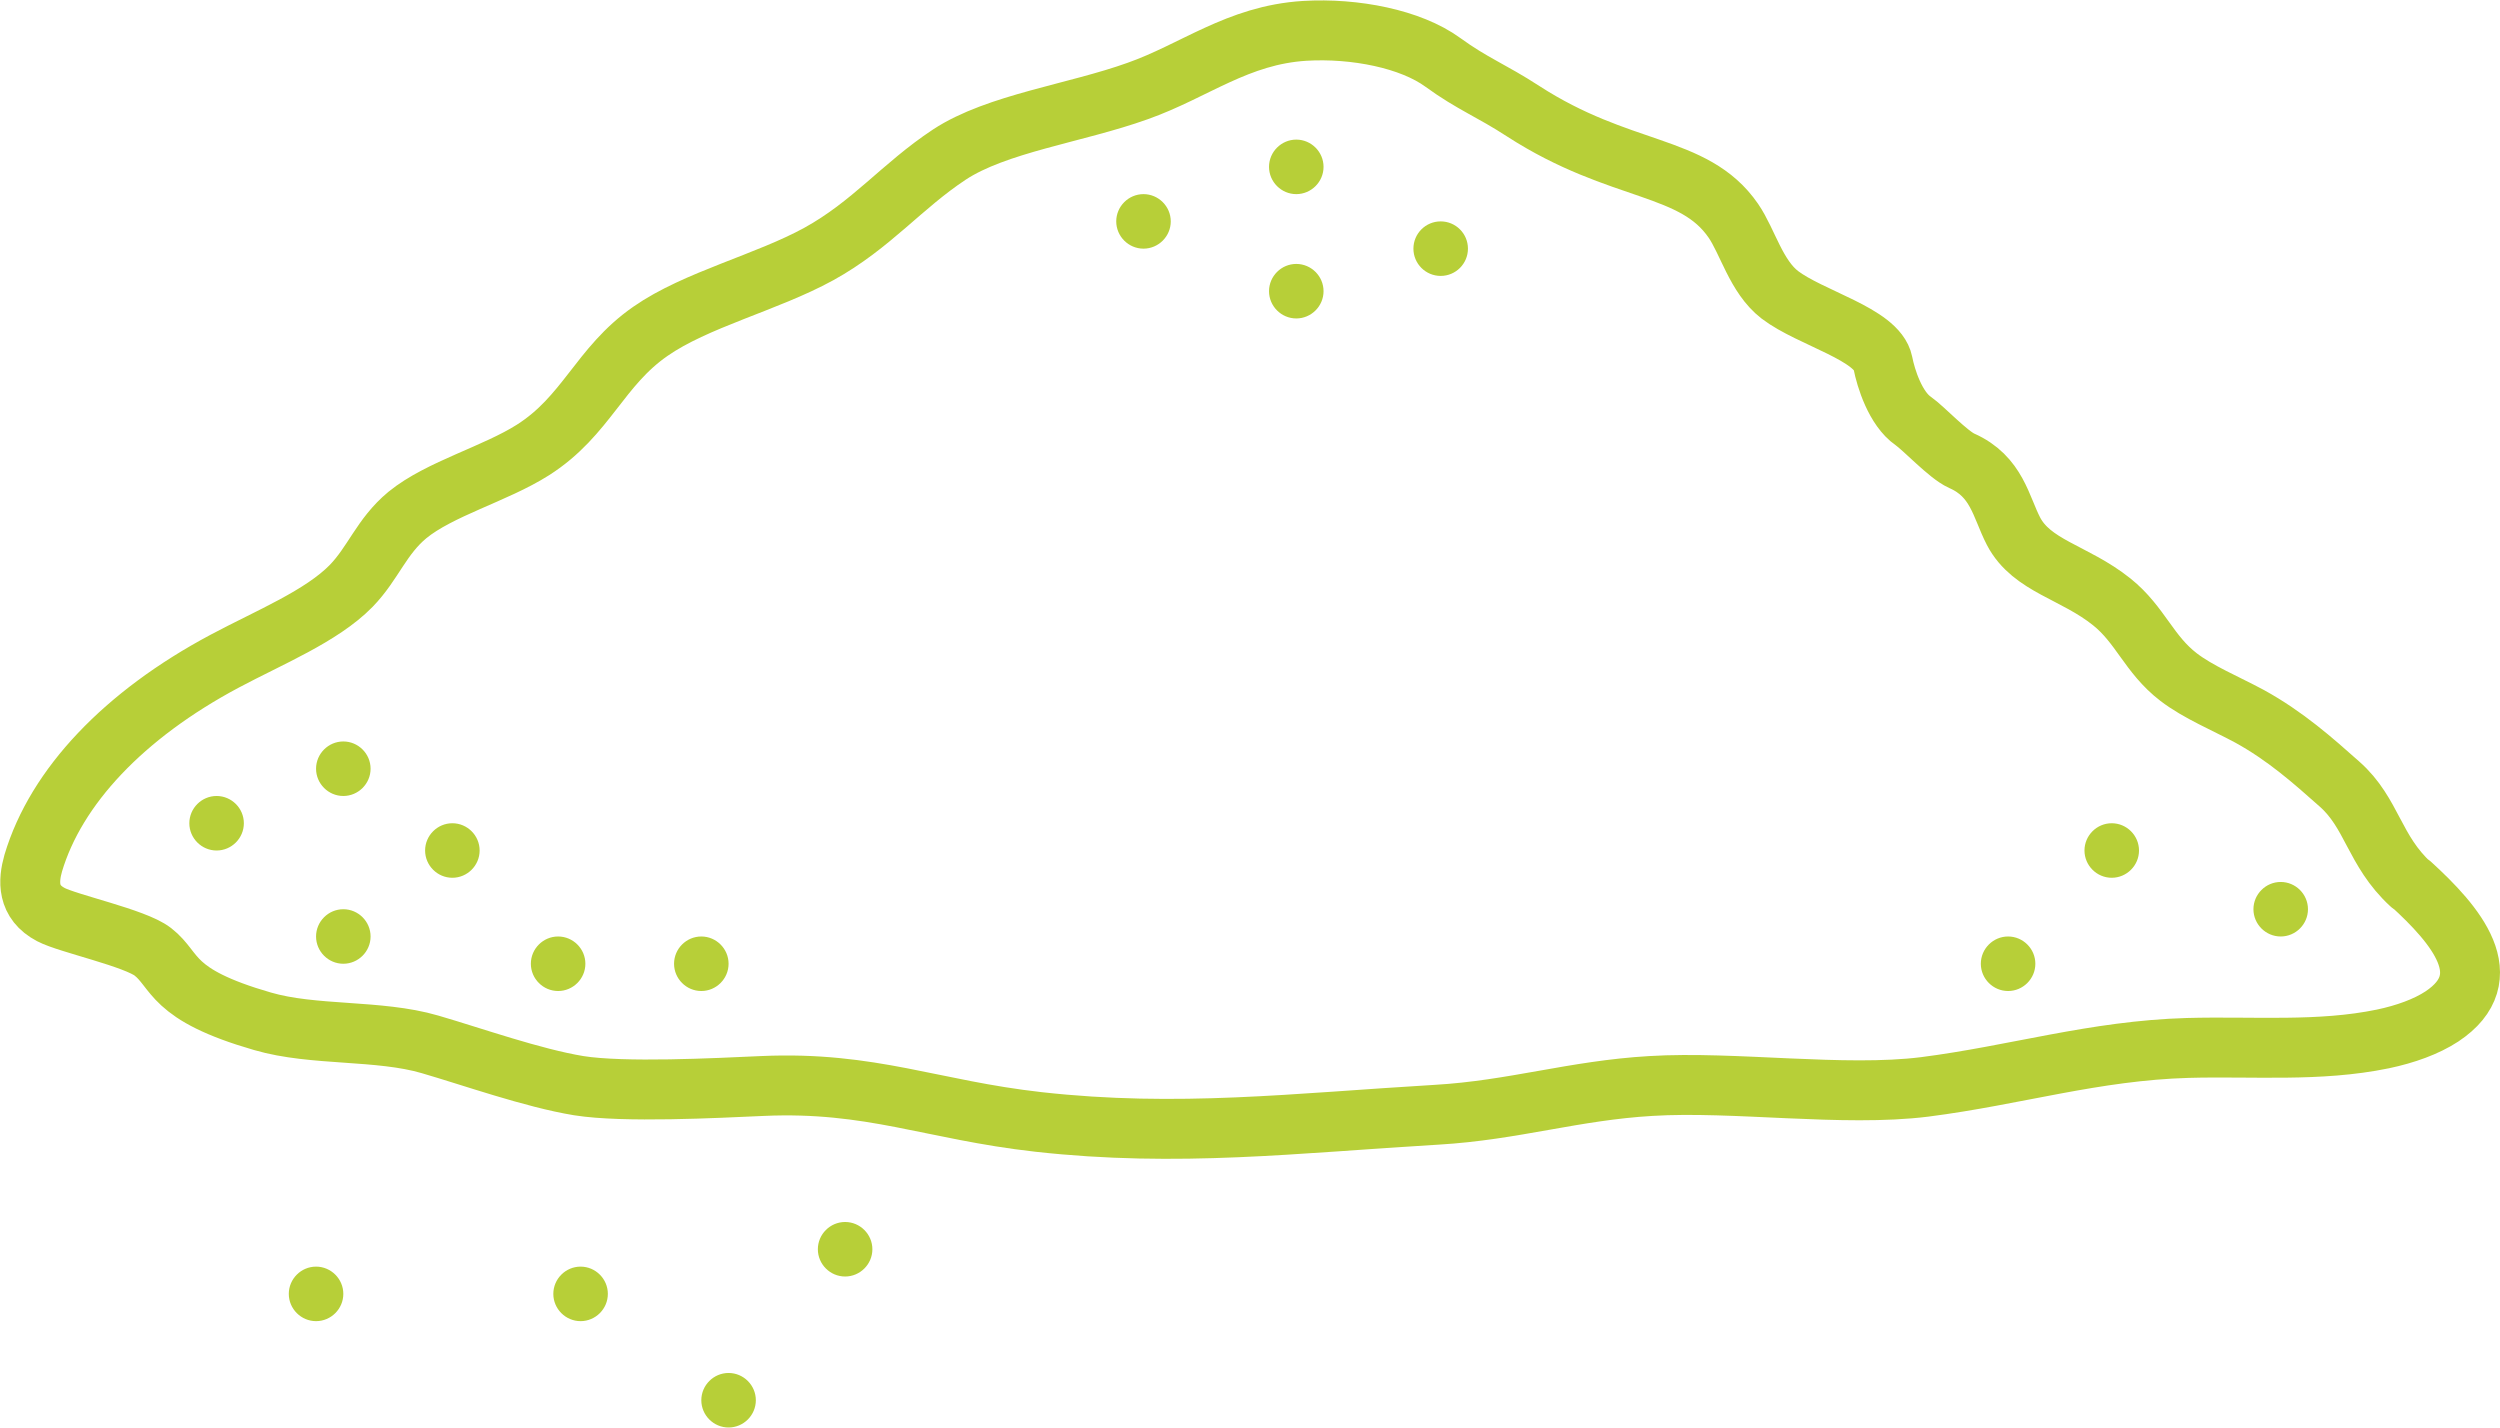 <?xml version="1.0" encoding="UTF-8"?>
<svg id="Vrstva_1" data-name="Vrstva 1" xmlns="http://www.w3.org/2000/svg" viewBox="0 0 83.45 47.65">
  <defs>
    <style>
      .cls-1 {
        fill: #b7cf38;
      }

      .cls-2 {
        fill: none;
        stroke: #b7cf38;
        stroke-linecap: round;
        stroke-linejoin: round;
        stroke-width: 2px;
      }
    </style>
  </defs>
  <path class="cls-2" d="M80.48,29.51c1.49,1.36,3,3.11,1.03,4.42-.52.34-1.21.59-1.97.75-2.13.44-4.33.24-6.51.3-3.12.09-5.74.91-8.78,1.3-2.71.34-6.38-.2-9.14-.03-2.57.15-4.59.81-7.15.96-4.73.28-8.64.76-13.3.24-3.56-.4-5.58-1.36-9.2-1.2-1.57.07-4.63.23-6.14-.01-1.53-.25-3.56-.97-4.97-1.38-1.71-.5-3.88-.27-5.59-.77-3.12-.9-2.85-1.69-3.66-2.32-.59-.46-2.83-.94-3.4-1.24-.8-.42-.76-1.12-.59-1.72.76-2.55,3.03-4.95,6.39-6.74,1.5-.8,3.23-1.5,4.22-2.51.74-.76,1.01-1.65,1.88-2.37,1.08-.88,2.93-1.37,4.19-2.17,1.79-1.14,2.22-2.78,3.92-3.96,1.52-1.06,3.89-1.63,5.62-2.58,1.76-.97,2.77-2.27,4.36-3.32,1.58-1.04,4.22-1.38,6.28-2.12,1.9-.67,3.34-1.87,5.58-2.01,1.68-.1,3.54.27,4.61,1.05.99.72,1.62.94,2.68,1.63,3.26,2.11,5.7,1.74,7.02,3.66.48.7.76,1.86,1.55,2.47,1.02.78,3.25,1.32,3.44,2.27.1.52.42,1.53,1.01,1.94.36.25,1.17,1.13,1.62,1.33,1.18.52,1.31,1.54,1.73,2.35.61,1.17,2.03,1.36,3.28,2.36.96.77,1.24,1.75,2.23,2.51.65.5,1.57.88,2.37,1.31,1.2.66,2.11,1.47,3,2.26,1.1.97,1.15,2.22,2.38,3.35Z"/>
  <path class="cls-1" d="M17.72,32.17c0-.5.41-.91.91-.91s.91.41.91.91-.41.91-.91.91-.91-.41-.91-.91Z"/>
  <path class="cls-1" d="M10.55,25.66c0-.5.41-.91.91-.91s.91.41.91.91-.41.91-.91.91-.91-.41-.91-.91Z"/>
  <path class="cls-1" d="M18.47,43.19c0-.5.41-.91.91-.91s.91.41.91.91-.41.91-.91.91-.91-.41-.91-.91Z"/>
  <path class="cls-1" d="M37.26,7.39c0-.5.41-.91.91-.91s.91.41.91.91-.41.91-.91.91-.91-.41-.91-.91Z"/>
  <circle class="cls-1" cx="48.09" cy="8.3" r=".91"/>
  <path class="cls-1" d="M23.41,46.74c0-.5.41-.91.91-.91s.91.41.91.91-.41.91-.91.91-.91-.41-.91-.91Z"/>
  <path class="cls-1" d="M42.36,5.57c0-.5.41-.91.91-.91s.91.41.91.91-.41.91-.91.91-.91-.41-.91-.91Z"/>
  <path class="cls-1" d="M42.36,9.72c0-.5.41-.91.91-.91s.91.41.91.91-.41.91-.91.91-.91-.41-.91-.91Z"/>
  <path class="cls-1" d="M66.12,32.17c0-.5.41-.91.91-.91s.91.41.91.91-.41.91-.91.91-.91-.41-.91-.91Z"/>
  <path class="cls-1" d="M75.22,30.35c0-.5.41-.91.91-.91s.91.41.91.91-.41.91-.91.91-.91-.41-.91-.91Z"/>
  <path class="cls-1" d="M6.32,27.48c0-.5.41-.91.91-.91s.91.41.91.91-.41.91-.91.91-.91-.41-.91-.91Z"/>
  <path class="cls-1" d="M10.55,31.26c0-.5.41-.91.91-.91s.91.41.91.91-.41.91-.91.91-.91-.41-.91-.91Z"/>
  <path class="cls-1" d="M14.19,28.39c0-.5.41-.91.91-.91s.91.41.91.91-.41.91-.91.91-.91-.41-.91-.91Z"/>
  <path class="cls-1" d="M9.64,43.19c0-.5.41-.91.91-.91s.91.41.91.91-.41.91-.91.91-.91-.41-.91-.91Z"/>
  <path class="cls-1" d="M22.5,32.17c0-.5.41-.91.91-.91s.91.41.91.91-.41.91-.91.91-.91-.41-.91-.91Z"/>
  <path class="cls-1" d="M27.3,41.7c0-.5.41-.91.91-.91s.91.41.91.91-.41.91-.91.91-.91-.41-.91-.91Z"/>
  <path class="cls-1" d="M69.58,28.39c0-.5.41-.91.91-.91s.91.41.91.91-.41.91-.91.91-.91-.41-.91-.91Z"/>
</svg>